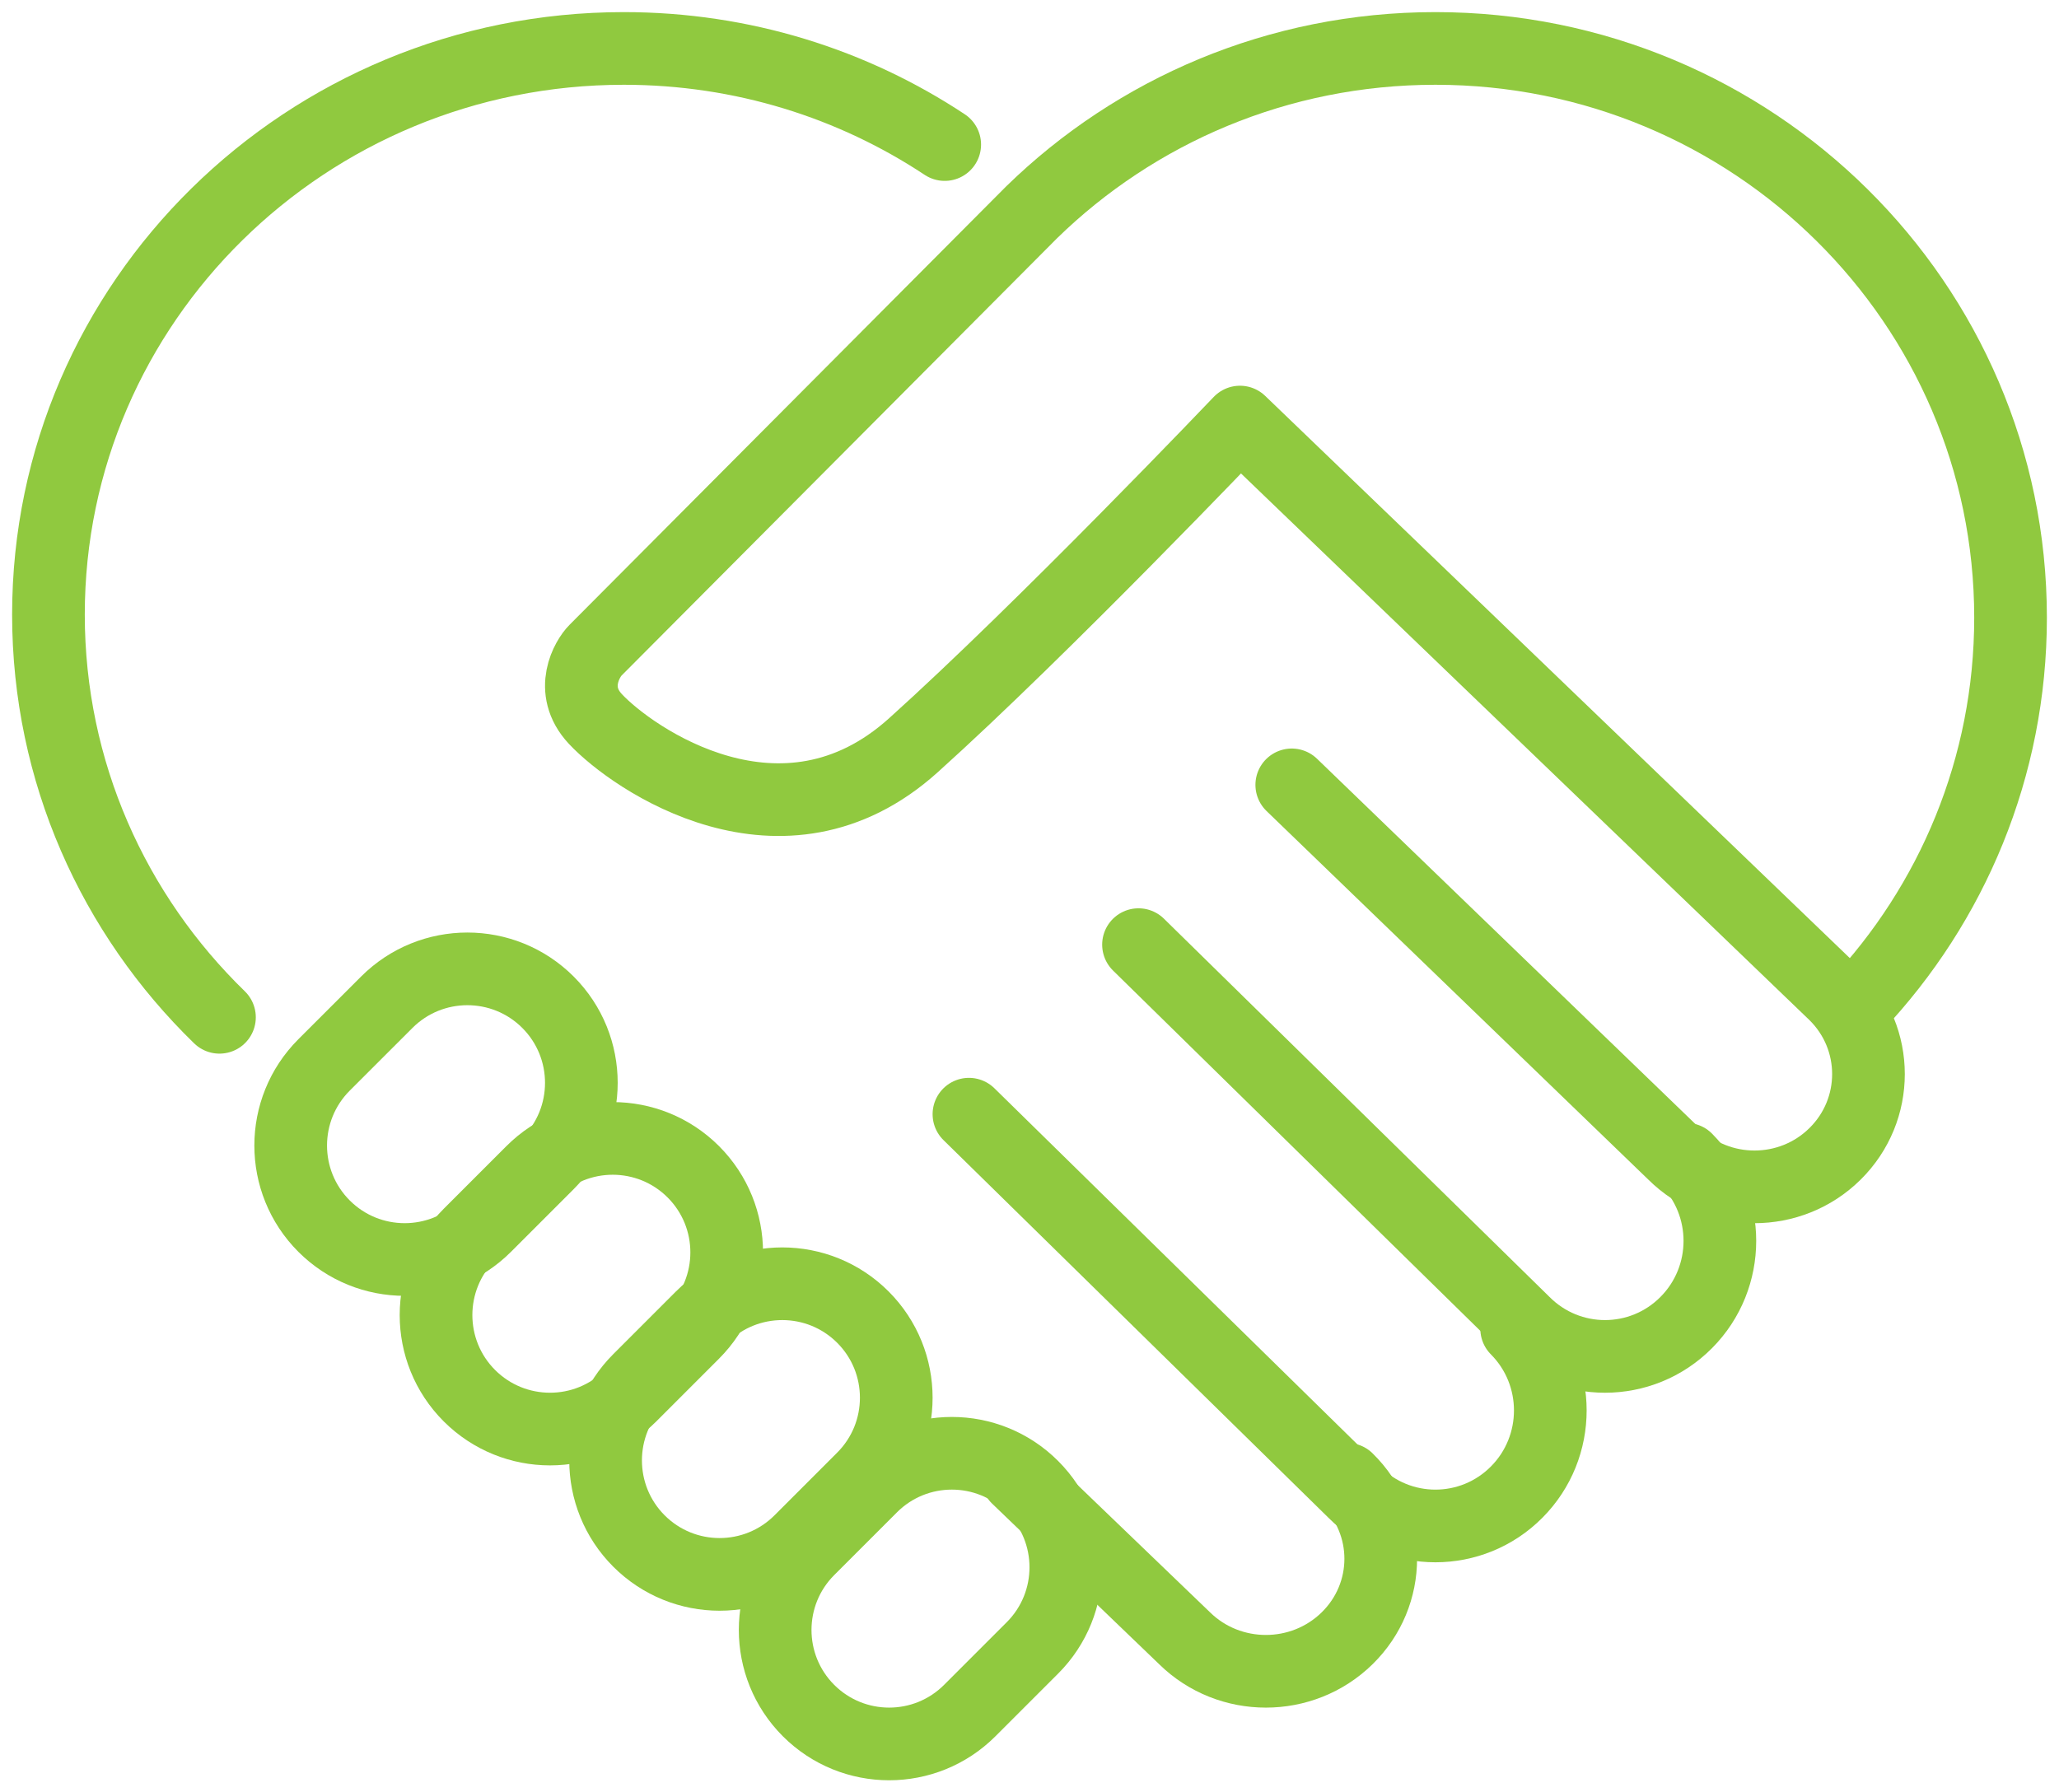 <?xml version="1.0" encoding="UTF-8" standalone="no"?>
<svg width="85px" height="74px" viewBox="0 0 85 74" version="1.1" xmlns="http://www.w3.org/2000/svg" xmlns:xlink="http://www.w3.org/1999/xlink">
    <!-- Generator: sketchtool 41.1 (35376) - http://www.bohemiancoding.com/sketch -->
    <title>2ACAF718-595B-430B-BF36-485863CC6F5D</title>
    <desc>Created with sketchtool.</desc>
    <defs></defs>
    <g id="Kitchen" stroke="none" stroke-width="1" fill="none" fill-rule="evenodd" stroke-linecap="round" stroke-linejoin="round">
        <g id="Main-page" transform="translate(-1353, -1188)" stroke="#90C93F" stroke-width="3">
            <g id="Page-1" transform="translate(1355, 1190)">
                <path d="M7.06,40 C2.701,35.763 0,29.878 0,23.373 C0,10.464 10.635,0 23.754,0 C28.659,0 33.216,1.463 37,3.968" id="Stroke-1"></path>
                <path d="M74.624,39.521 C78.58,35.323 81,29.69 81,23.498 C81,10.52 70.37,0 57.258,0 C50.764,0 44.879,2.58 40.592,6.761 C40.592,6.761 22.9,24.53 22.578,24.851 C22.257,25.172 21.456,26.481 22.578,27.683 C24.109,29.322 30.304,33.629 35.7,28.775 C41.095,23.92 49.189,15.425 49.189,15.425 L73.756,39.052 C75.594,40.87 75.594,43.818 73.756,45.636 C71.919,47.455 68.94,47.455 67.103,45.636 L51.327,30.404" id="Stroke-3"></path>
                <path d="M67.611,45.859 C69.463,47.721 69.463,50.741 67.611,52.603 C65.759,54.466 62.756,54.466 60.904,52.603 L45,37" id="Stroke-5"></path>
                <path d="M60.611,52.859 C62.463,54.721 62.463,57.741 60.611,59.603 C58.759,61.466 55.756,61.466 53.904,59.603 L38,44" id="Stroke-7"></path>
                <path d="M53.611,59.071 C55.463,60.885 55.463,63.826 53.611,65.639 C51.759,67.454 48.756,67.454 46.905,65.639 L40,59" id="Stroke-9"></path>
                <path d="M18.034,48.622 C16.196,50.459 13.216,50.459 11.378,48.622 C9.541,46.784 9.541,43.804 11.378,41.966 L13.967,39.378 C15.804,37.541 18.784,37.541 20.622,39.378 C22.459,41.216 22.459,44.196 20.622,46.034 L18.034,48.622 Z" id="Stroke-11"></path>
                <path d="M24.034,55.622 C22.196,57.459 19.216,57.459 17.378,55.622 C15.541,53.784 15.541,50.804 17.378,48.967 L19.967,46.378 C21.804,44.541 24.784,44.541 26.622,46.378 C28.459,48.216 28.459,51.196 26.622,53.033 L24.034,55.622 Z" id="Stroke-13"></path>
                <path d="M31.034,61.622 C29.196,63.459 26.216,63.459 24.378,61.622 C22.541,59.784 22.541,56.804 24.378,54.967 L26.967,52.378 C28.804,50.541 31.784,50.541 33.622,52.378 C35.459,54.216 35.459,57.196 33.622,59.033 L31.034,61.622 Z" id="Stroke-15"></path>
                <path d="M38.034,68.622 C36.196,70.459 33.216,70.459 31.378,68.622 C29.541,66.784 29.541,63.804 31.378,61.967 L33.966,59.379 C35.804,57.54 38.784,57.54 40.622,59.379 C42.459,61.216 42.459,64.196 40.622,66.034 L38.034,68.622 Z" id="Stroke-17"></path>
            </g>
        </g>
    </g>
</svg>